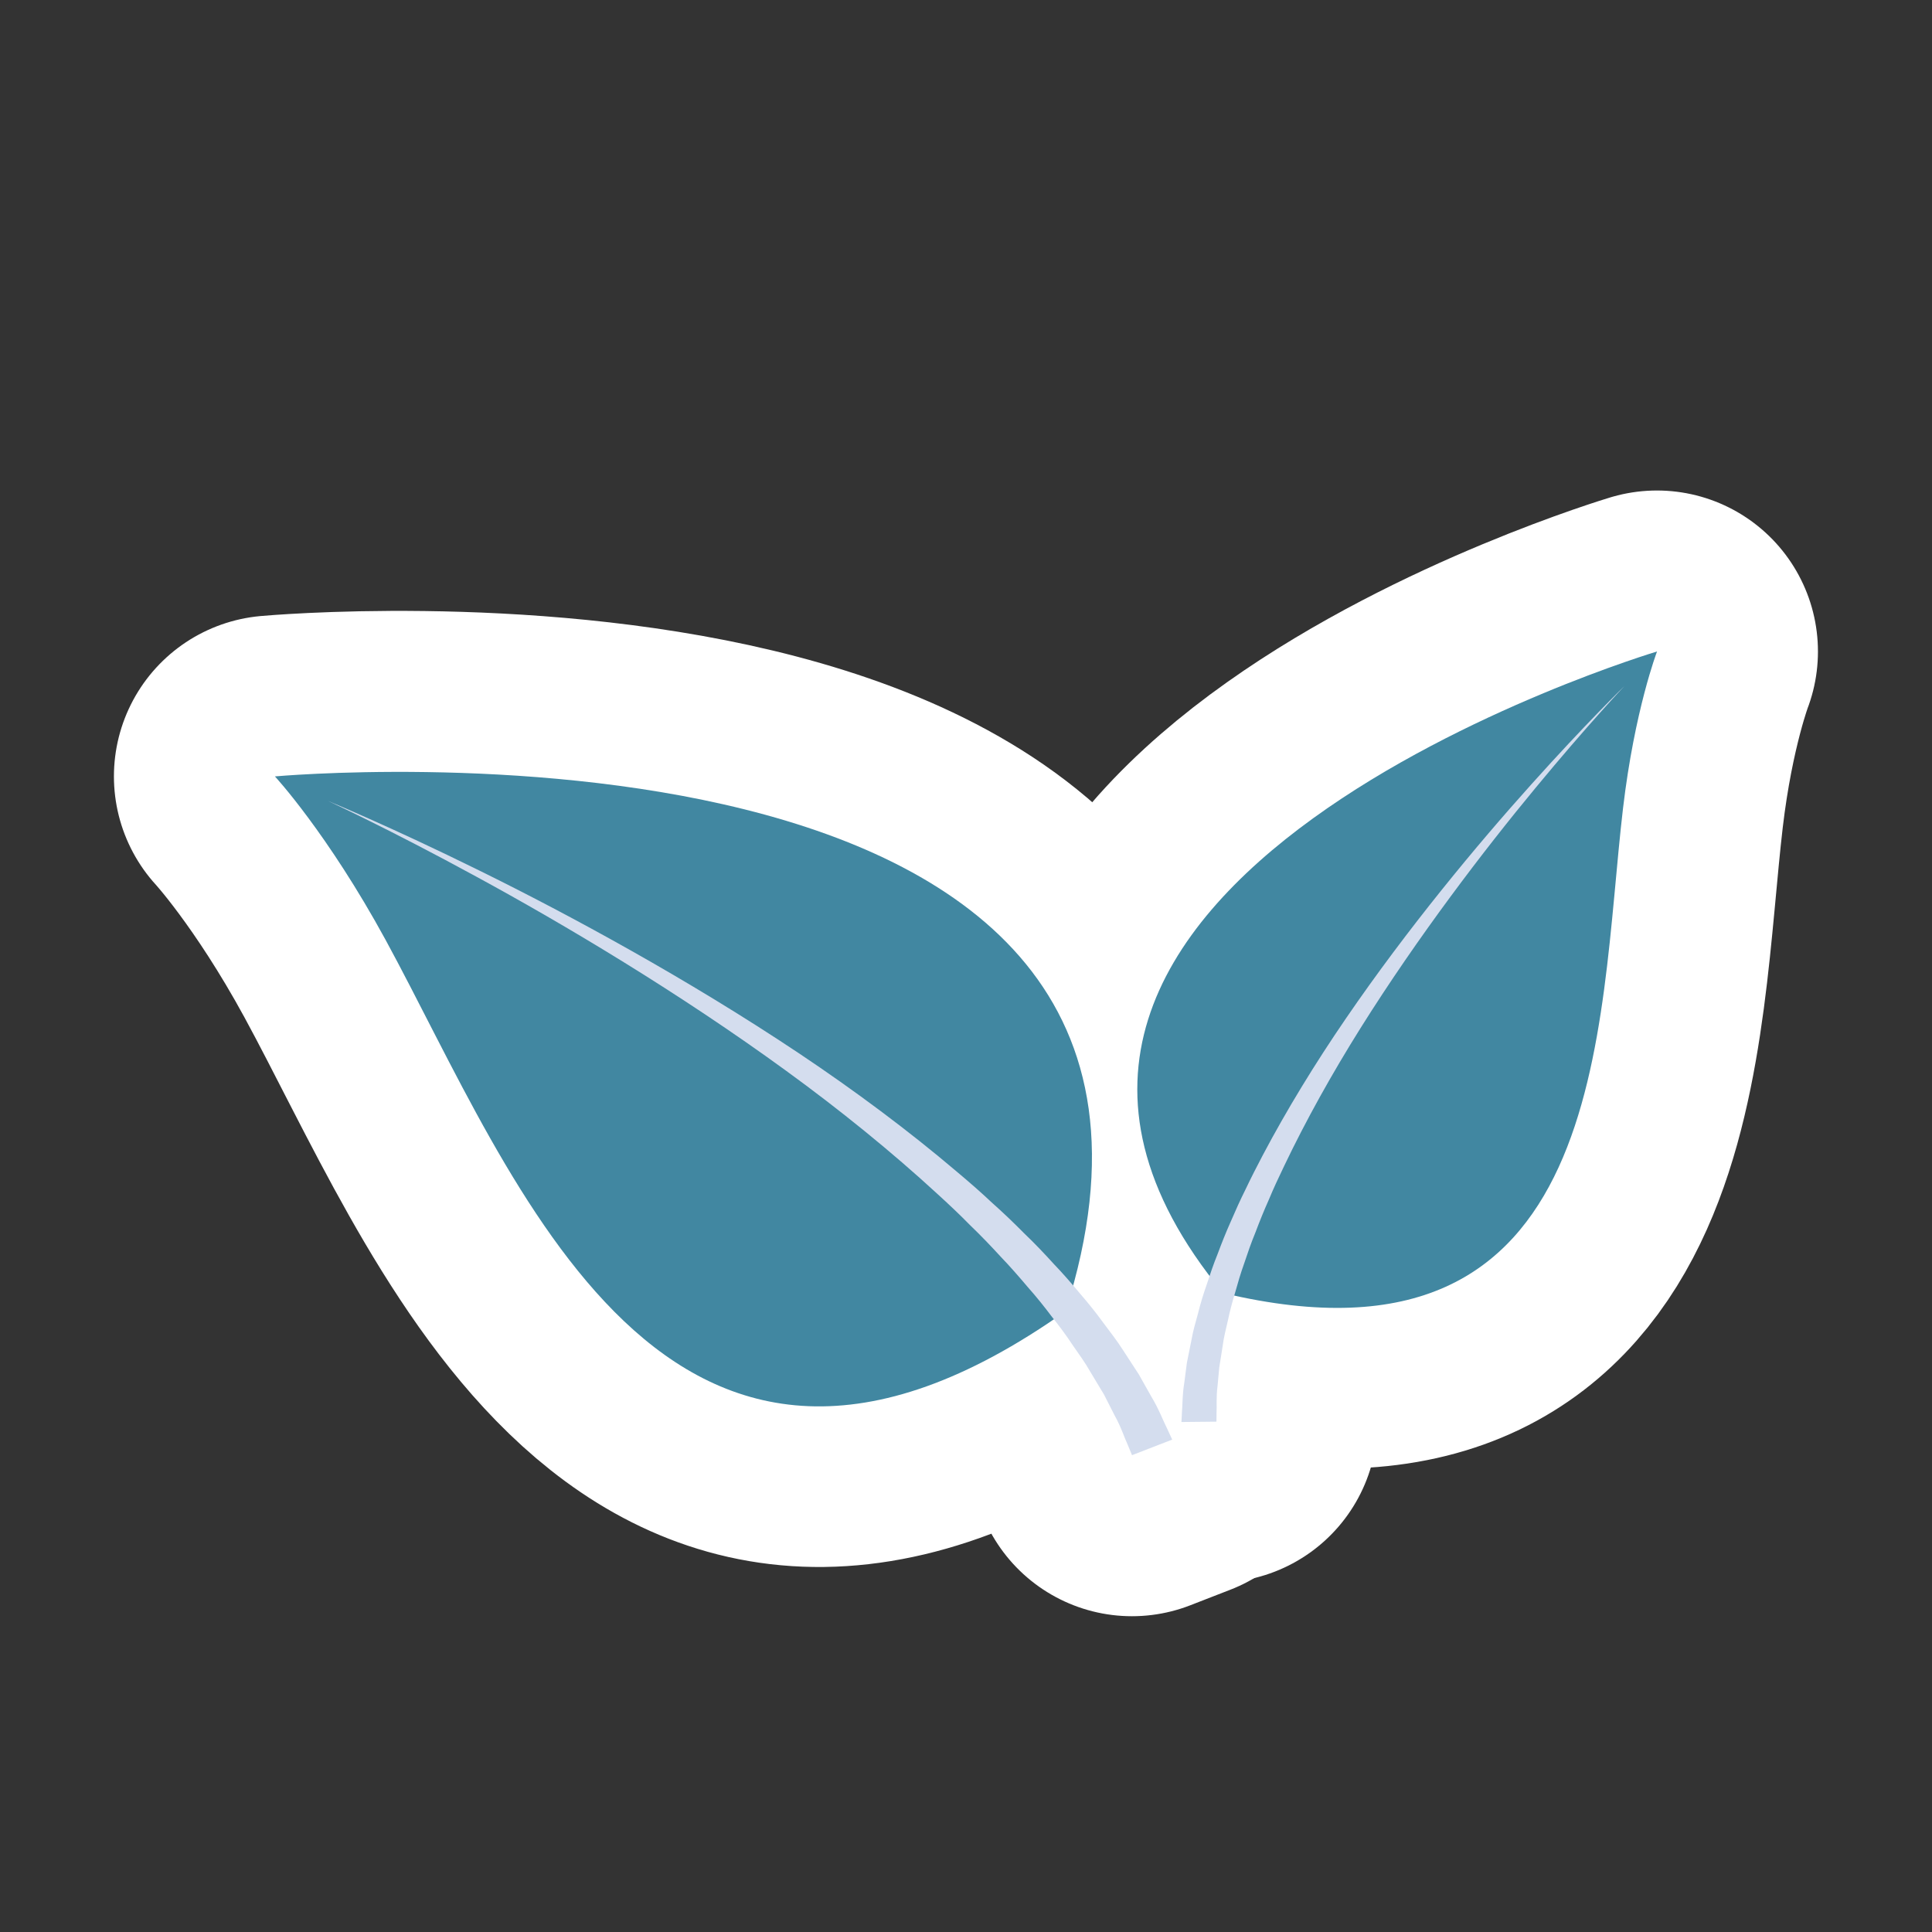 <?xml version="1.0" encoding="utf-8"?>
<!-- Generator: Adobe Illustrator 15.0.0, SVG Export Plug-In . SVG Version: 6.00 Build 0)  -->
<!DOCTYPE svg PUBLIC "-//W3C//DTD SVG 1.1//EN" "http://www.w3.org/Graphics/SVG/1.1/DTD/svg11.dtd">
<svg version="1.1" id="Layer_1" xmlns="http://www.w3.org/2000/svg" xmlns:xlink="http://www.w3.org/1999/xlink" x="0px" y="0px"
	 width="60px" height="60px" viewBox="0 0 60 60" enable-background="new 0 0 60 60" xml:space="preserve">
<rect x="0" y="0" width="60" height="60" fill="#333333" stroke="none"/>
<g>
	<g>
		
			<path fill="#FFFFFF" stroke="#FFFFFF" stroke-width="10" stroke-linecap="round" stroke-linejoin="round" stroke-miterlimit="10" d="
			M37.578,39.615c-0.031,0.09-0.07,0.185-0.098,0.273c-0.105,0.303-0.197,0.6-0.269,0.887c-0.078,0.285-0.157,0.556-0.203,0.817
			c-0.053,0.261-0.102,0.502-0.146,0.728c-0.031,0.229-0.059,0.439-0.082,0.63c-0.064,0.378-0.053,0.686-0.072,0.892
			c-0.008,0.207-0.016,0.318-0.016,0.318l1.088-0.012c0,0,0-0.101,0.002-0.287c0.014-0.188-0.014-0.459,0.031-0.813
			c0.016-0.176,0.033-0.369,0.053-0.58c0.033-0.213,0.072-0.439,0.109-0.684c0.03-0.246,0.098-0.504,0.16-0.776
			c0.053-0.25,0.12-0.51,0.2-0.776c11.654,2.554,11.276-8.408,12.065-15.126c0.361-3.059,1.058-4.873,1.058-4.873
			S28.18,27.204,37.578,39.615z"/>
		
			<path fill="#FFFFFF" stroke="#FFFFFF" stroke-width="10" stroke-linecap="round" stroke-linejoin="round" stroke-miterlimit="10" d="
			M35.752,43.365c-0.115-0.207-0.244-0.436-0.385-0.684c-0.154-0.236-0.322-0.492-0.5-0.768c-0.176-0.277-0.389-0.548-0.607-0.84
			c-0.213-0.294-0.453-0.594-0.713-0.895c-0.068-0.082-0.15-0.166-0.223-0.25C38.422,21.389,8.538,24.112,8.538,24.112
			s1.629,1.758,3.444,5.09c3.983,7.321,8.582,20.034,20.741,11.767c0.213,0.27,0.411,0.536,0.586,0.799
			c0.194,0.283,0.389,0.547,0.539,0.813c0.155,0.261,0.303,0.505,0.438,0.729c0.116,0.233,0.229,0.448,0.325,0.642
			c0.214,0.382,0.31,0.707,0.408,0.914c0.088,0.215,0.135,0.327,0.135,0.327l1.248-0.485c0,0-0.059-0.124-0.164-0.356
			C36.123,44.126,35.996,43.768,35.752,43.365z"/>
	</g>
	<g>
		<path fill="#4187A1" d="M50.404,25.105c0.361-3.059,1.057-4.873,1.057-4.873s-23.989,7.172-13.477,19.925
			C50.01,43.02,49.607,31.893,50.404,25.105"/>
		<path fill="#D4DDEE" d="M50.453,21.301c0,0-1.158,1.221-2.764,3.166c-1.605,1.939-3.65,4.614-5.431,7.453
			c-0.889,1.417-1.704,2.88-2.375,4.286c-0.17,0.353-0.332,0.699-0.475,1.044c-0.154,0.344-0.291,0.684-0.416,1.016
			c-0.136,0.329-0.248,0.655-0.353,0.971c-0.113,0.314-0.203,0.625-0.285,0.92c-0.09,0.296-0.164,0.58-0.221,0.854
			c-0.063,0.272-0.129,0.53-0.16,0.776c-0.037,0.243-0.076,0.471-0.108,0.684c-0.021,0.212-0.037,0.404-0.054,0.58
			c-0.045,0.354-0.018,0.626-0.03,0.813c-0.003,0.187-0.003,0.287-0.003,0.287l-1.088,0.011c0,0,0.009-0.111,0.017-0.318
			c0.021-0.206,0.008-0.514,0.071-0.892c0.023-0.189,0.052-0.399,0.082-0.629c0.046-0.227,0.095-0.469,0.146-0.729
			c0.045-0.263,0.125-0.533,0.203-0.816c0.07-0.288,0.162-0.586,0.268-0.889c0.101-0.309,0.207-0.625,0.338-0.947
			c0.121-0.325,0.252-0.657,0.402-0.993c0.145-0.337,0.299-0.681,0.471-1.025c0.164-0.347,0.343-0.694,0.529-1.049
			c0.744-1.409,1.629-2.856,2.586-4.252c1.91-2.791,4.068-5.387,5.756-7.266C49.246,22.474,50.453,21.301,50.453,21.301"/>
		<path fill="#4187A1" d="M11.982,29.202c-1.815-3.332-3.444-5.09-3.444-5.09s30.729-2.802,24.554,16.609
			C20.653,49.512,16.007,36.6,11.982,29.202"/>
		<path fill="#D4DDEE" d="M10.181,24.872c0,0,1.886,0.866,4.613,2.354c2.728,1.482,6.292,3.604,9.627,6.033
			c1.67,1.214,3.273,2.515,4.685,3.814c0.355,0.323,0.699,0.647,1.023,0.978c0.333,0.32,0.645,0.646,0.941,0.969
			c0.303,0.315,0.582,0.637,0.848,0.951c0.273,0.307,0.52,0.617,0.748,0.92c0.238,0.297,0.453,0.588,0.643,0.877
			c0.195,0.282,0.39,0.547,0.539,0.813c0.156,0.261,0.303,0.505,0.439,0.73c0.117,0.232,0.229,0.447,0.326,0.641
			c0.213,0.382,0.309,0.707,0.408,0.914c0.088,0.215,0.135,0.326,0.135,0.326l1.248-0.484c0,0-0.059-0.124-0.164-0.355
			c-0.117-0.227-0.244-0.584-0.488-0.986c-0.115-0.207-0.244-0.436-0.385-0.684c-0.154-0.236-0.322-0.492-0.5-0.768
			c-0.176-0.277-0.389-0.548-0.607-0.84c-0.213-0.295-0.453-0.594-0.713-0.895c-0.256-0.307-0.525-0.619-0.822-0.928
			c-0.287-0.316-0.59-0.637-0.918-0.949c-0.318-0.322-0.652-0.643-1.007-0.958c-0.344-0.325-0.709-0.642-1.086-0.958
			c-1.496-1.271-3.174-2.521-4.906-3.678c-3.467-2.314-7.124-4.296-9.917-5.671C12.099,25.66,10.181,24.872,10.181,24.872"/>
	</g>
</g>
</svg>
